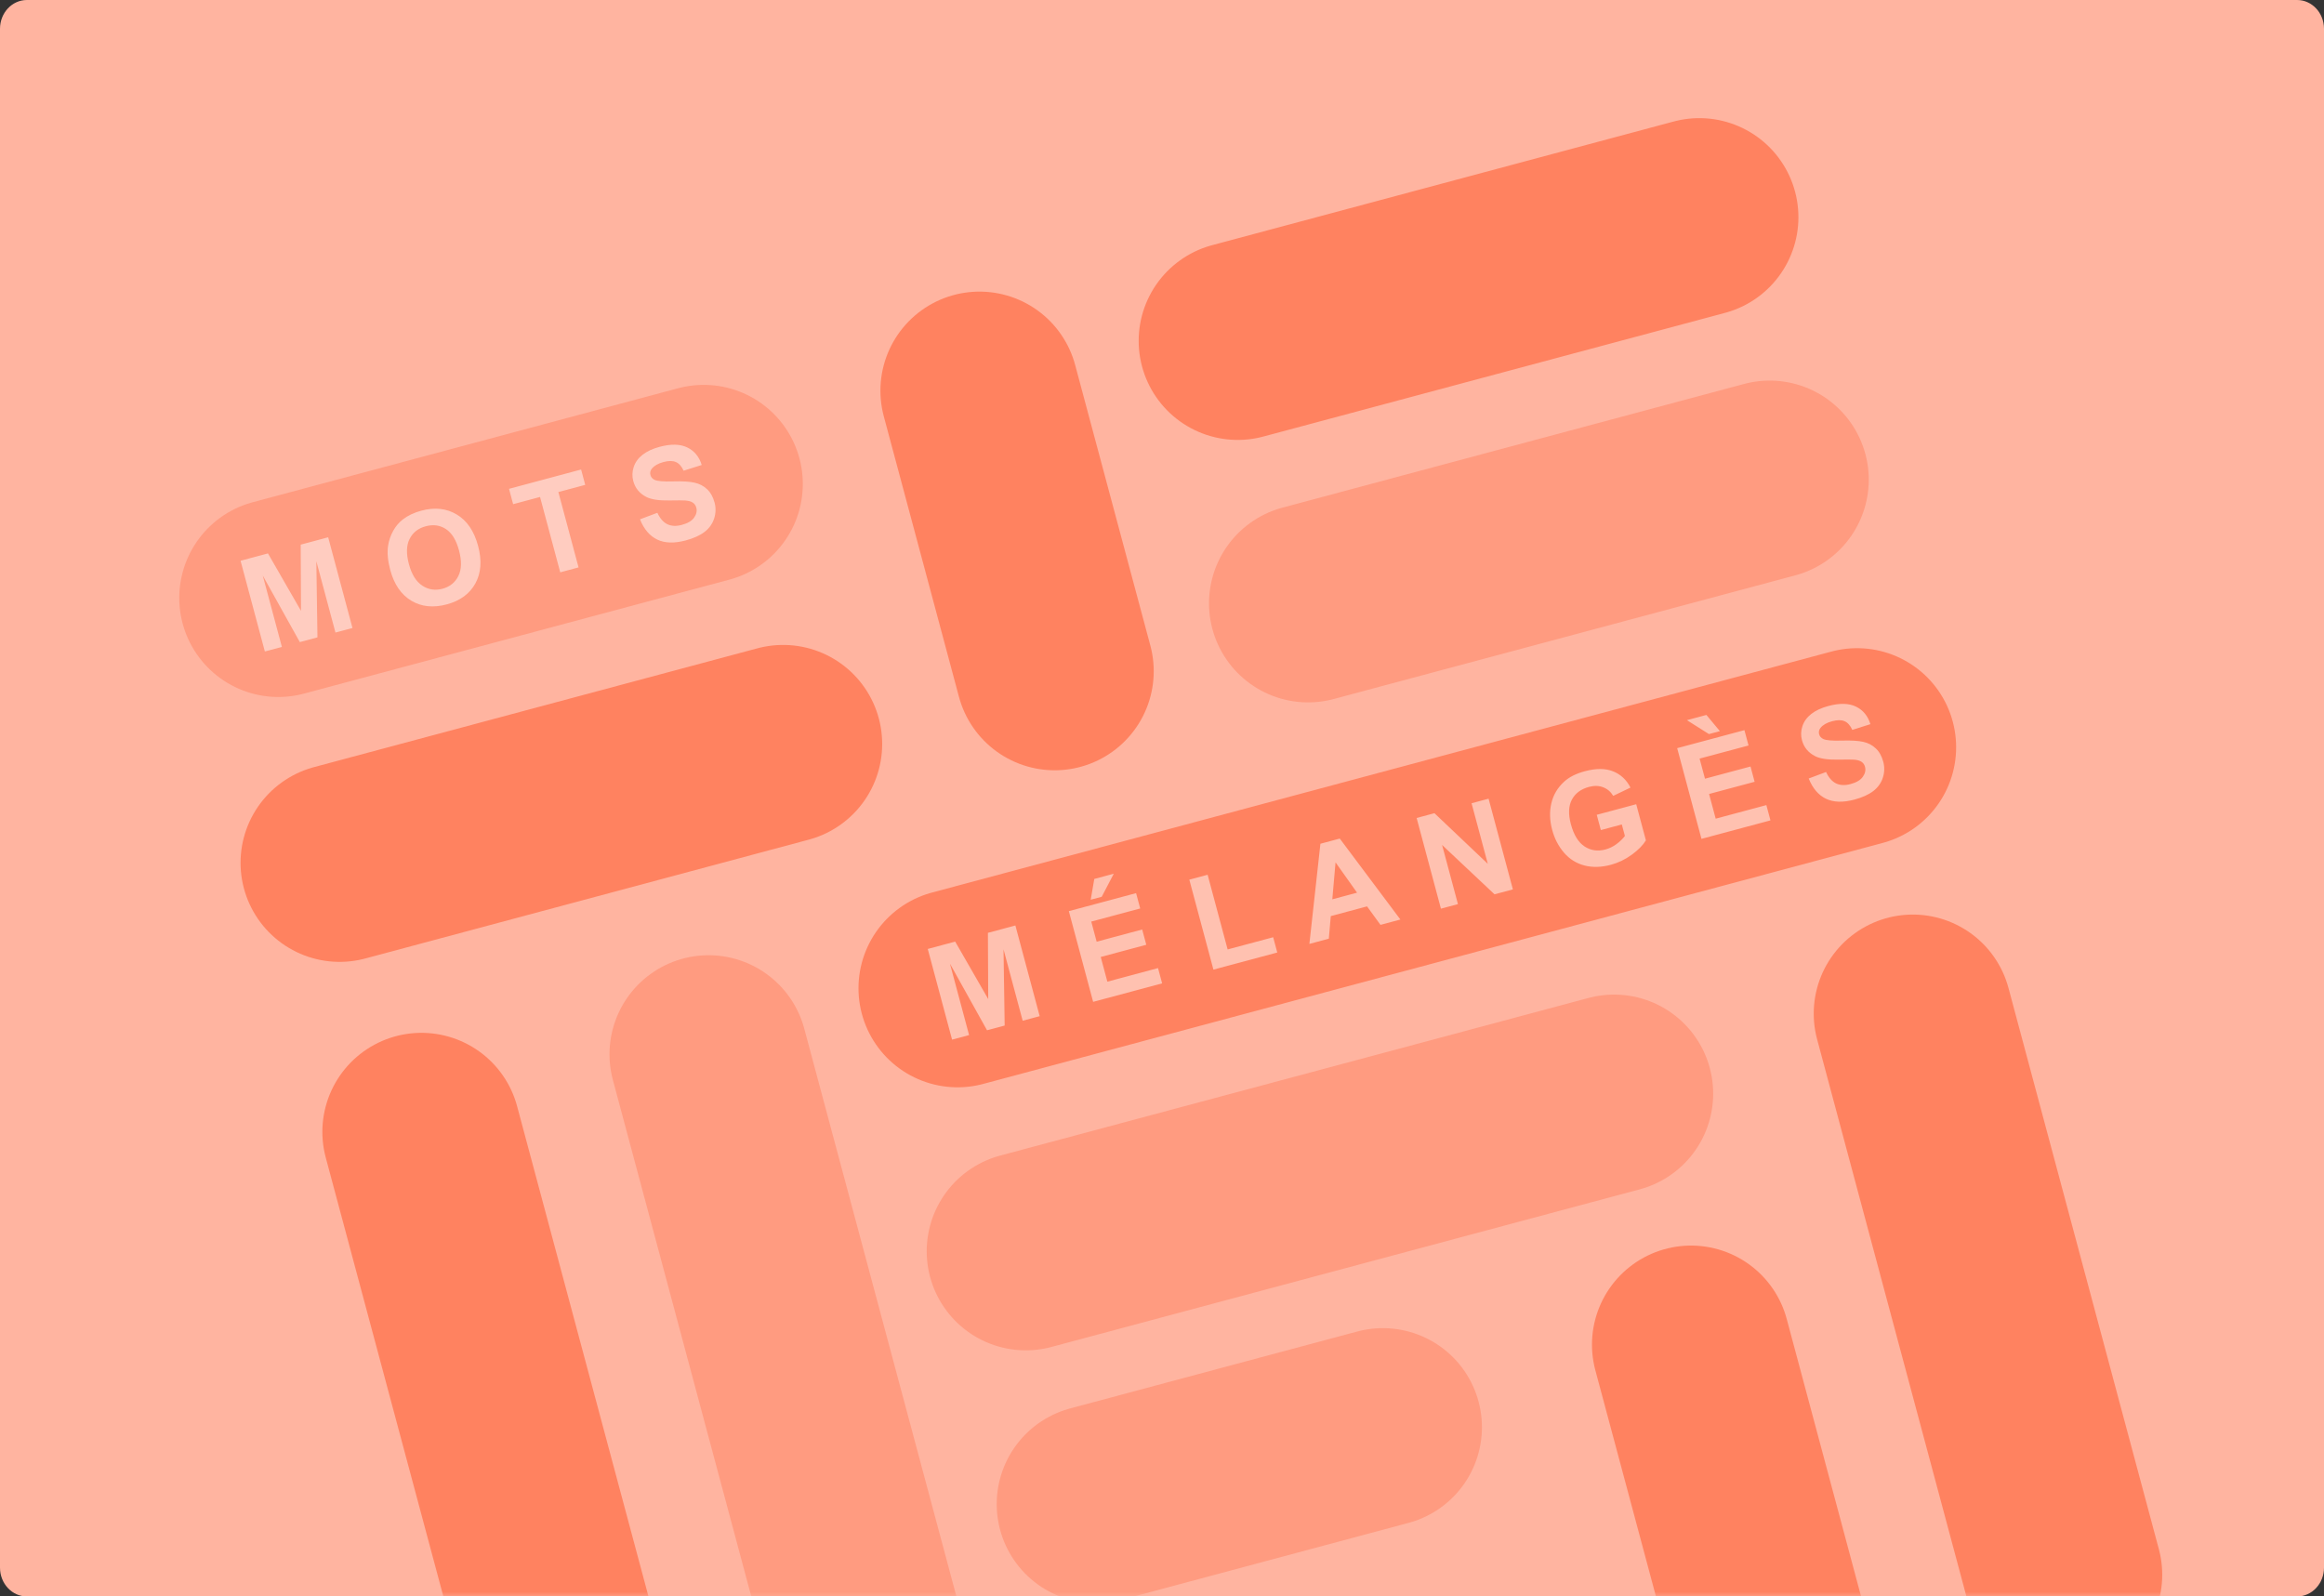 <svg width="246" height="169" viewBox="0 0 246 169" fill="none" xmlns="http://www.w3.org/2000/svg">
<rect x="0" y="0" width="246" height="169" fill="#333333" stroke="none"/>
<path fill-rule="evenodd" clip-rule="evenodd" d="M2.844 0H243.156C244.726 0 246 1.364 246 3.045V165.955C246 167.636 244.726 169 243.156 169H2.844C1.274 169 0 167.636 0 165.955V3.045C0 1.364 1.274 0 2.844 0Z" fill="#FFB4A0"/>
<mask id="mask0_3802_13301" style="mask-type:alpha" maskUnits="userSpaceOnUse" x="0" y="0" width="246" height="169">
<path fill-rule="evenodd" clip-rule="evenodd" d="M2.844 0H243.156C244.726 0 246 1.364 246 3.045V165.955C246 167.636 244.726 169 243.156 169H2.844C1.274 169 0 167.636 0 165.955V3.045C0 1.364 1.274 0 2.844 0Z" fill="#4742FF"/>
</mask>
<g mask="url(#mask0_3802_13301)">
<path d="M44.609 119.822L68.484 208.923" stroke="#FF8260" stroke-width="20.973" stroke-linecap="round"/>
<path opacity="0.5" d="M75.004 111.608L98.888 200.746" stroke="#FF8260" stroke-width="20.973" stroke-linecap="round"/>
<path d="M103.68 41.356L111.638 71.056" stroke="#FF8260" stroke-width="20.973" stroke-linecap="round"/>
<path d="M179 142.343L187.728 174.918" stroke="#FF8260" stroke-width="20.973" stroke-linecap="round"/>
<path d="M202.473 107.302L218.389 166.703" stroke="#FF8260" stroke-width="20.973" stroke-linecap="round"/>
<path opacity="0.5" d="M74.492 51.23L29.463 63.296" stroke="#FF8260" stroke-width="20.973" stroke-linecap="round"/>
<path d="M196.574 79.103L101.359 104.616" stroke="#FF8260" stroke-width="20.973" stroke-linecap="round"/>
<path d="M82.894 78.758L35.949 91.337" stroke="#FF8260" stroke-width="20.973" stroke-linecap="round"/>
<path opacity="0.5" d="M187.324 50.776L138.463 63.868" stroke="#FF8260" stroke-width="20.973" stroke-linecap="round"/>
<path d="M179.879 22.992L131.017 36.084" stroke="#FF8260" stroke-width="20.973" stroke-linecap="round"/>
<path opacity="0.5" d="M146.379 151.084L115.991 159.226" stroke="#FF8260" stroke-width="20.973" stroke-linecap="round"/>
<path opacity="0.5" d="M170.855 115.774L108.581 132.46" stroke="#FF8260" stroke-width="20.973" stroke-linecap="round"/>
<path opacity="0.5" d="M100.779 110.057L98.206 100.456L101.108 99.678L104.605 105.761L104.572 98.75L107.48 97.971L110.053 107.572L108.252 108.054L106.226 100.497L106.346 108.565L104.479 109.065L100.555 102.016L102.58 109.574L100.779 110.057ZM115.711 106.056L113.139 96.454L120.258 94.547L120.693 96.171L115.512 97.559L116.083 99.688L120.903 98.396L121.337 100.014L116.516 101.305L117.216 103.919L122.58 102.481L123.014 104.099L115.711 106.056ZM115.454 95.244L115.833 93.044L117.896 92.491L116.62 94.932L115.454 95.244ZM128.443 102.644L125.892 93.121L127.83 92.602L129.948 100.507L134.769 99.216L135.202 100.833L128.443 102.644ZM148.235 97.341L146.126 97.906L144.704 95.95L140.866 96.978L140.658 99.371L138.601 99.922L139.768 89.319L141.818 88.77L148.235 97.341ZM143.648 94.499L141.37 91.29L141.028 95.201L143.648 94.499ZM152.525 96.192L149.952 86.59L151.839 86.085L157.486 91.444L155.768 85.032L157.569 84.549L160.142 94.15L158.197 94.672L152.648 89.448L154.326 95.709L152.525 96.192ZM169.452 87.872L169.019 86.255L173.197 85.135L174.222 88.96C173.921 89.462 173.425 89.967 172.733 90.475C172.044 90.978 171.304 91.335 170.514 91.547C169.51 91.816 168.578 91.841 167.719 91.622C166.859 91.398 166.137 90.946 165.552 90.265C164.966 89.58 164.549 88.777 164.302 87.855C164.034 86.855 164.006 85.911 164.217 85.021C164.428 84.132 164.882 83.371 165.578 82.74C166.108 82.257 166.832 81.892 167.749 81.646C168.941 81.327 169.938 81.329 170.741 81.652C171.546 81.969 172.164 82.543 172.592 83.374L170.763 84.25C170.501 83.815 170.146 83.512 169.698 83.342C169.254 83.166 168.752 83.153 168.193 83.303C167.346 83.53 166.743 83.979 166.385 84.651C166.031 85.321 165.996 86.185 166.279 87.242C166.584 88.381 167.067 89.169 167.727 89.605C168.385 90.037 169.125 90.143 169.946 89.923C170.352 89.814 170.737 89.627 171.101 89.361C171.468 89.09 171.767 88.801 171.999 88.496L171.672 87.277L169.452 87.872ZM180.104 88.802L177.532 79.2L184.651 77.293L185.086 78.917L179.905 80.305L180.476 82.434L185.296 81.142L185.729 82.76L180.909 84.051L181.609 86.665L186.973 85.227L187.407 86.845L180.104 88.802ZM182.054 77.399L180.895 77.71L178.562 76.236L180.625 75.683L182.054 77.399ZM191.455 82.412L193.293 81.723C193.576 82.326 193.93 82.729 194.354 82.934C194.783 83.137 195.292 83.16 195.881 83.002C196.506 82.835 196.94 82.578 197.184 82.231C197.432 81.88 197.508 81.527 197.413 81.173C197.352 80.946 197.233 80.772 197.056 80.651C196.881 80.525 196.613 80.447 196.249 80.418C196.001 80.401 195.446 80.4 194.585 80.415C193.476 80.436 192.663 80.315 192.143 80.052C191.412 79.681 190.944 79.116 190.741 78.356C190.61 77.867 190.625 77.374 190.787 76.877C190.952 76.374 191.264 75.942 191.724 75.58C192.188 75.217 192.789 74.937 193.527 74.739C194.732 74.416 195.709 74.437 196.457 74.803C197.21 75.168 197.72 75.787 197.987 76.66L196.071 77.265C195.856 76.794 195.582 76.488 195.25 76.348C194.921 76.202 194.483 76.203 193.937 76.349C193.374 76.5 192.964 76.734 192.707 77.05C192.542 77.254 192.493 77.48 192.559 77.729C192.62 77.956 192.768 78.124 193.004 78.234C193.303 78.374 193.954 78.429 194.957 78.399C195.96 78.369 196.718 78.414 197.232 78.533C197.75 78.647 198.19 78.878 198.555 79.225C198.922 79.566 199.187 80.04 199.35 80.647C199.497 81.198 199.483 81.754 199.306 82.316C199.129 82.878 198.792 83.352 198.297 83.737C197.8 84.119 197.134 84.421 196.301 84.644C195.087 84.97 194.08 84.94 193.279 84.555C192.478 84.166 191.87 83.452 191.455 82.412Z" fill="white"/>
<path opacity="0.5" d="M28.036 68.964L25.464 59.362L28.365 58.585L31.862 64.668L31.83 57.657L34.737 56.877L37.31 66.479L35.509 66.961L33.484 59.404L33.603 67.472L31.737 67.972L27.812 60.923L29.837 68.481L28.036 68.964ZM41.305 60.326C41.043 59.348 40.969 58.488 41.084 57.746C41.172 57.199 41.351 56.68 41.622 56.191C41.898 55.701 42.236 55.301 42.635 54.993C43.165 54.58 43.821 54.268 44.603 54.059C46.017 53.68 47.266 53.815 48.348 54.466C49.435 55.115 50.187 56.222 50.606 57.785C51.022 59.335 50.925 60.662 50.318 61.765C49.709 62.864 48.7 63.602 47.289 63.98C45.862 64.363 44.61 64.233 43.535 63.59C42.458 62.942 41.715 61.854 41.305 60.326ZM43.285 59.725C43.577 60.813 44.049 61.571 44.702 61.999C45.354 62.424 46.066 62.532 46.839 62.325C47.612 62.118 48.17 61.671 48.515 60.984C48.863 60.292 48.888 59.389 48.59 58.276C48.295 57.176 47.833 56.42 47.203 56.008C46.578 55.596 45.865 55.496 45.066 55.71C44.267 55.924 43.697 56.372 43.355 57.053C43.013 57.73 42.989 58.621 43.285 59.725ZM59.303 60.586L57.165 52.609L54.316 53.372L53.881 51.748L61.511 49.703L61.946 51.328L59.104 52.089L61.241 60.066L59.303 60.586ZM67.746 54.975L69.583 54.286C69.866 54.889 70.22 55.293 70.645 55.497C71.073 55.7 71.583 55.723 72.172 55.565C72.796 55.398 73.231 55.141 73.475 54.795C73.722 54.443 73.799 54.09 73.704 53.737C73.643 53.51 73.524 53.336 73.346 53.215C73.172 53.088 72.903 53.011 72.54 52.982C72.292 52.964 71.737 52.963 70.875 52.978C69.767 52.999 68.953 52.878 68.433 52.615C67.702 52.245 67.235 51.68 67.031 50.92C66.9 50.431 66.916 49.938 67.077 49.441C67.242 48.938 67.555 48.505 68.014 48.144C68.479 47.78 69.08 47.5 69.818 47.302C71.023 46.979 71.999 47.001 72.748 47.367C73.501 47.731 74.011 48.35 74.278 49.224L72.362 49.828C72.147 49.357 71.873 49.052 71.54 48.911C71.211 48.766 70.774 48.766 70.228 48.912C69.665 49.063 69.255 49.297 68.998 49.614C68.833 49.817 68.783 50.043 68.85 50.292C68.911 50.519 69.059 50.688 69.294 50.798C69.594 50.938 70.245 50.992 71.248 50.962C72.25 50.932 73.009 50.977 73.523 51.097C74.04 51.211 74.481 51.441 74.845 51.788C75.213 52.13 75.478 52.604 75.641 53.211C75.788 53.761 75.773 54.317 75.596 54.879C75.419 55.441 75.083 55.915 74.587 56.301C74.091 56.682 73.425 56.984 72.591 57.208C71.377 57.533 70.37 57.503 69.57 57.119C68.769 56.73 68.16 56.015 67.746 54.975Z" fill="white"/>
</g>
</svg>

